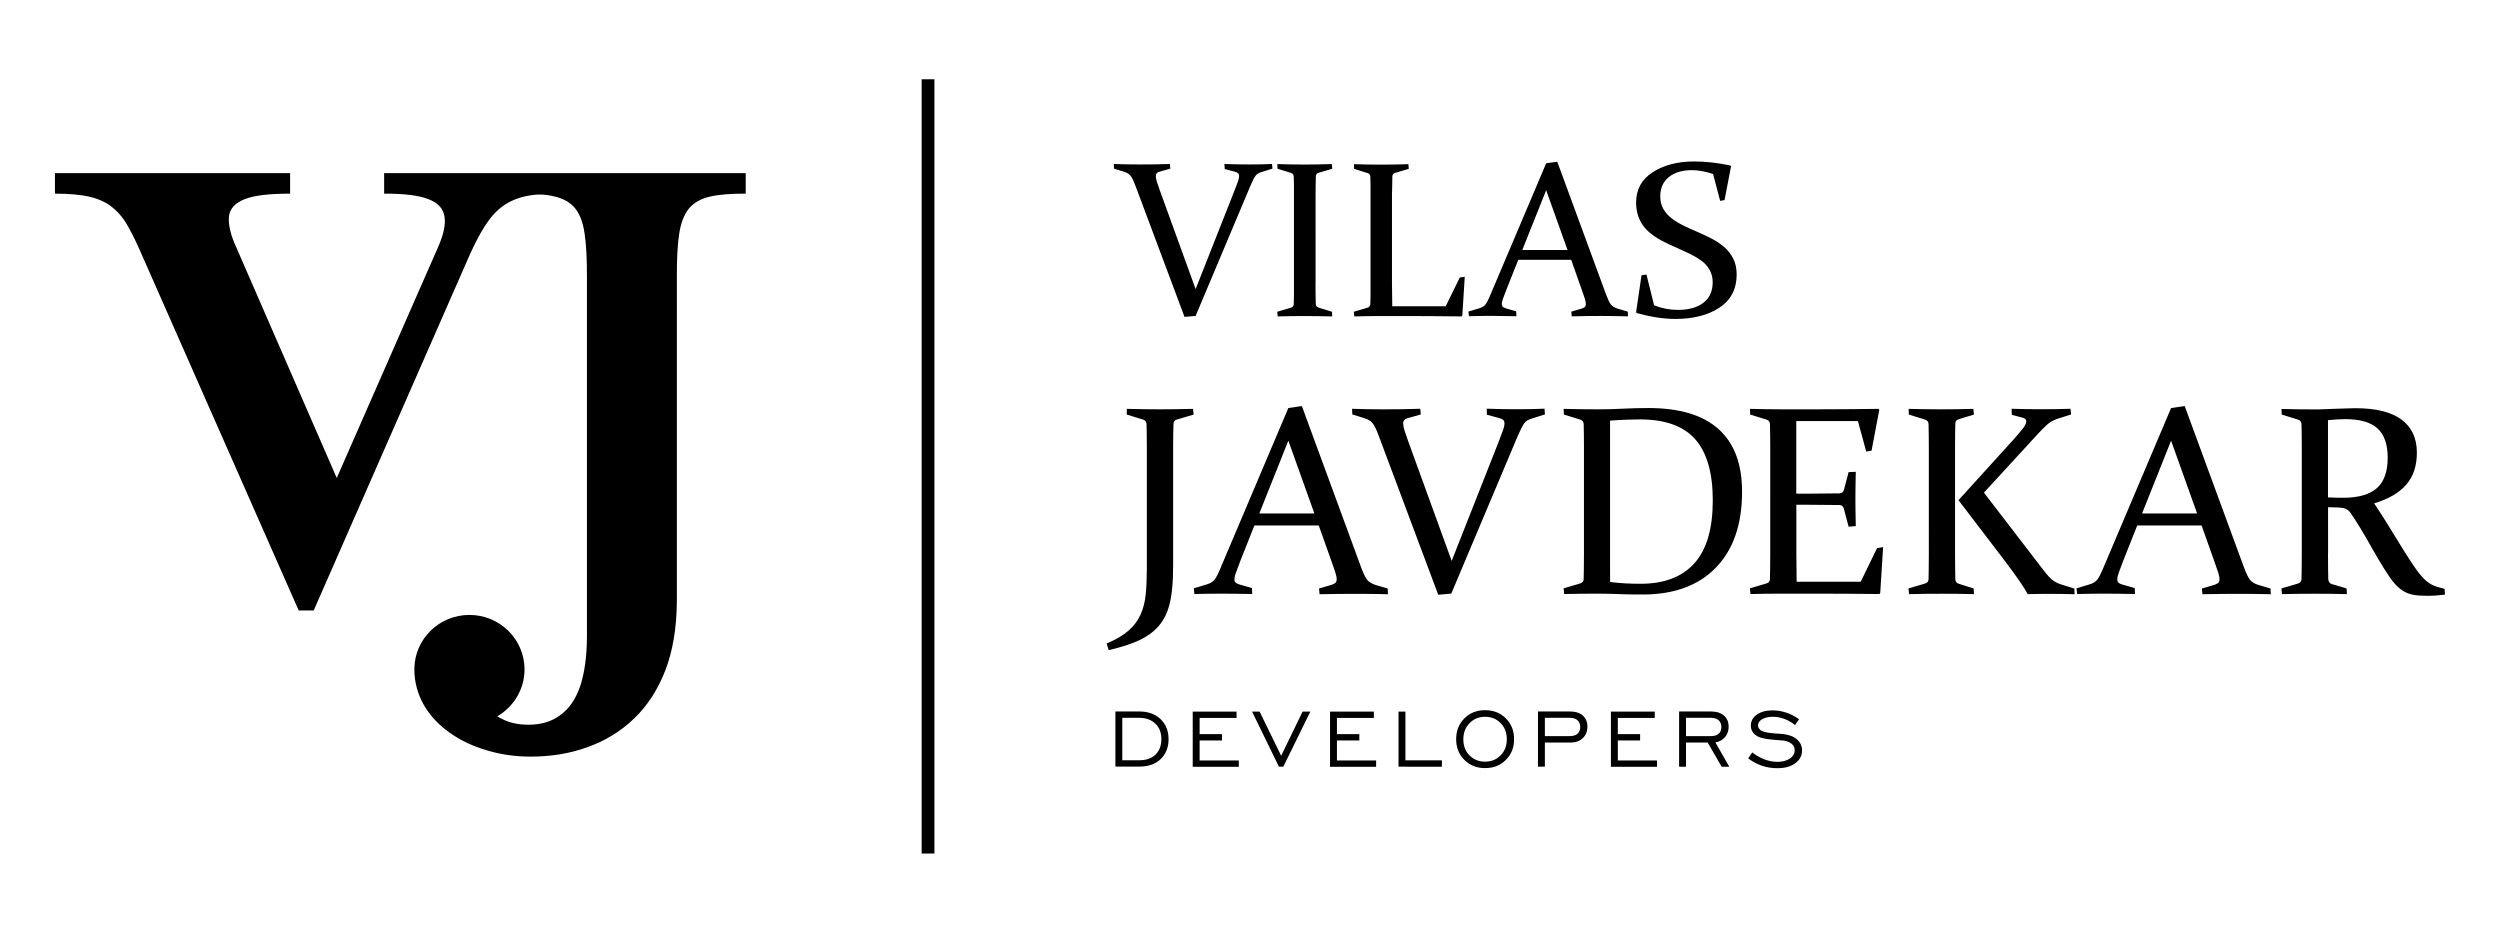 <?xml version="1.0" encoding="utf-8"?>
<!-- Generator: Adobe Illustrator 24.1.0, SVG Export Plug-In . SVG Version: 6.00 Build 0)  -->
<svg version="1.1" id="Layer_1" xmlns="http://www.w3.org/2000/svg" xmlns:xlink="http://www.w3.org/1999/xlink" x="0px" y="0px"
	 viewBox="0 0 268 100" style="enable-background:new 0 0 268 100;" xml:space="preserve">
<style type="text/css">
	.st0{opacity:0.26;fill:#231F20;}
	.st1{fill:#FFFFFF;}
	.st2{clip-path:url(#SVGID_10_);}
	.st3{clip-path:url(#SVGID_14_);}
	.st4{fill:none;stroke:#FFFFFF;stroke-width:0.601;stroke-miterlimit:10;}
</style>
<g>
	<defs>
		<rect id="SVGID_9_" x="-1004" y="-616.86" width="1082" height="542.36"/>
	</defs>
	<clipPath id="SVGID_2_">
		<use xlink:href="#SVGID_9_"  style="overflow:visible;"/>
	</clipPath>
</g>
<path d="M122.13,76.27c0.94,0,1.7,0.27,2.28,0.82c0.58,0.55,0.86,1.27,0.86,2.15c0,0.89-0.29,1.6-0.85,2.14
	c-0.57,0.54-1.33,0.8-2.29,0.8h-2.56v-5.91H122.13z M127.86,82.19v-5.91h4.7v0.68h-3.96v1.74h2.4v0.68h-2.4v2.14h4.2v0.68H127.86z
	 M137.57,82.19h-0.47l-2.88-5.91h0.81l2.31,4.74l2.3-4.74h0.83L137.57,82.19z M142.58,82.19v-5.91h4.7v0.68h-3.96v1.74h2.4v0.68
	h-2.4v2.14h4.2v0.68H142.58z M149.92,82.19v-5.91h0.74v5.23h3.91v0.68H149.92z M159.2,82.34c-0.9,0-1.63-0.29-2.22-0.88
	c-0.58-0.58-0.88-1.32-0.88-2.22c0-0.9,0.29-1.64,0.88-2.23c0.58-0.58,1.32-0.88,2.22-0.88c0.89,0,1.64,0.29,2.23,0.88
	c0.59,0.59,0.88,1.33,0.88,2.23c0,0.9-0.29,1.63-0.88,2.22C160.85,82.05,160.1,82.34,159.2,82.34z M159.2,81.65
	c0.67,0,1.23-0.23,1.67-0.68c0.44-0.45,0.66-1.03,0.66-1.72c0-0.7-0.22-1.28-0.66-1.73c-0.44-0.45-0.99-0.68-1.67-0.68
	c-0.67,0-1.23,0.23-1.67,0.69c-0.44,0.45-0.66,1.03-0.66,1.73c0,0.69,0.22,1.27,0.66,1.72C157.97,81.42,158.53,81.65,159.2,81.65z
	 M164.87,82.19v-5.92h3.43c0.58,0,1.04,0.14,1.37,0.43c0.33,0.29,0.5,0.68,0.5,1.18c0,0.51-0.16,0.93-0.49,1.24
	c-0.32,0.32-0.75,0.48-1.29,0.48h-2.78v2.59H164.87z M165.62,78.91h2.64c0.38,0,0.66-0.08,0.85-0.25c0.19-0.16,0.29-0.41,0.29-0.72
	c0-0.31-0.1-0.55-0.29-0.73c-0.19-0.17-0.47-0.26-0.82-0.26h-2.68V78.91z M172.69,82.19v-5.91h4.7v0.68h-3.96v1.74h2.39v0.68h-2.39
	v2.14h4.2v0.68H172.69z M180,82.19v-5.92h3.43c0.58,0,1.04,0.15,1.38,0.44c0.33,0.29,0.5,0.69,0.5,1.21c0,0.43-0.13,0.79-0.39,1.1
	c-0.26,0.3-0.6,0.49-1.03,0.57l1.49,2.6h-0.82l-1.5-2.59h-2.32v2.59H180z M180.75,78.91h2.64c0.38,0,0.66-0.08,0.85-0.25
	c0.19-0.16,0.29-0.41,0.29-0.72c0-0.31-0.1-0.55-0.29-0.73c-0.19-0.17-0.47-0.26-0.82-0.26h-2.68V78.91z M187.41,81.3l0.43-0.64
	c0.42,0.33,0.86,0.57,1.32,0.75c0.46,0.17,0.91,0.26,1.36,0.26c0.55,0,1-0.12,1.35-0.35c0.35-0.23,0.52-0.53,0.52-0.9
	c0-0.29-0.12-0.53-0.37-0.72c-0.24-0.19-0.59-0.3-1.02-0.33c-0.11-0.01-0.26-0.02-0.45-0.03c-0.99-0.07-1.65-0.18-2.01-0.34
	c-0.28-0.13-0.49-0.3-0.64-0.51c-0.14-0.21-0.21-0.44-0.21-0.7c0-0.48,0.21-0.87,0.64-1.18c0.43-0.3,0.99-0.46,1.67-0.46
	c0.5,0,0.99,0.08,1.48,0.24c0.48,0.16,0.95,0.4,1.38,0.72l-0.43,0.61c-0.37-0.29-0.75-0.51-1.16-0.66
	c-0.41-0.15-0.82-0.22-1.25-0.22c-0.45,0-0.82,0.09-1.12,0.26c-0.29,0.18-0.44,0.39-0.44,0.65c0,0.11,0.03,0.2,0.07,0.29
	c0.05,0.08,0.12,0.16,0.21,0.24c0.25,0.18,0.78,0.3,1.6,0.35c0.37,0.02,0.66,0.04,0.87,0.07c0.6,0.07,1.09,0.26,1.44,0.58
	c0.36,0.32,0.53,0.71,0.53,1.17c0,0.56-0.24,1.01-0.73,1.37c-0.48,0.36-1.12,0.53-1.91,0.53c-0.6,0-1.15-0.09-1.66-0.26
	C188.36,81.91,187.87,81.65,187.41,81.3z M126.98,33.97l-5.25-14.03c-0.19-0.51-0.36-0.87-0.52-1.08c-0.16-0.2-0.4-0.36-0.72-0.45
	l-1.07-0.33l-0.02-0.5c0.78,0.03,1.68,0.05,2.73,0.05c1.06,0,2.15-0.01,3.28-0.05l0.05,0.5l-1.11,0.31
	c-0.16,0.04-0.27,0.1-0.34,0.17c-0.07,0.08-0.11,0.18-0.11,0.32c0,0.16,0.04,0.36,0.12,0.62c0.08,0.26,0.2,0.59,0.35,1.01l3.8,10.48
	l4.13-10.46c0.17-0.43,0.3-0.77,0.39-1.03c0.1-0.26,0.14-0.47,0.14-0.62c0-0.14-0.04-0.24-0.11-0.31c-0.08-0.07-0.19-0.12-0.34-0.16
	l-1.09-0.29l-0.03-0.54c0.86,0.03,1.72,0.05,2.59,0.05c0.87,0,1.71-0.01,2.51-0.05l0.05,0.5l-1.19,0.37
	c-0.28,0.08-0.48,0.21-0.62,0.39c-0.14,0.18-0.33,0.54-0.56,1.09l-5.87,13.94L126.98,33.97z M141.02,30.31
	c0,0.46,0.01,0.89,0.01,1.27c0,0.38,0.01,0.72,0.02,1.03c0.01,0.19,0.14,0.33,0.41,0.4l1.33,0.41l0.02,0.5
	c-1.01-0.02-1.98-0.04-2.92-0.04c-0.95,0-1.92,0.01-2.92,0.04l-0.05-0.5l1.45-0.43c0.19-0.05,0.3-0.18,0.32-0.36
	c0.01-0.31,0.01-0.66,0.02-1.04c0-0.38,0-0.81,0-1.28v-9.44c0-0.39,0-0.75,0-1.07c-0.01-0.32-0.01-0.6-0.02-0.86
	c-0.01-0.2-0.1-0.33-0.28-0.4l-1.46-0.45l-0.02-0.5c1.01,0.03,1.99,0.05,2.92,0.05c0.94,0,1.91-0.02,2.92-0.05l0.05,0.5l-1.46,0.43
	c-0.19,0.05-0.29,0.17-0.3,0.36c-0.01,0.27-0.01,0.57-0.02,0.89c0,0.32-0.01,0.67-0.01,1.05V30.31z M149.22,20.82v9.46
	c0,0.86,0.01,1.71,0.03,2.55h5.73l1.51-3.08l0.53-0.08l-0.26,4.17l-0.07,0.08c-2.03-0.02-3.91-0.04-5.64-0.04h-2.95
	c-0.95,0-1.92,0.01-2.92,0.04l-0.05-0.5l1.45-0.43c0.19-0.06,0.3-0.18,0.32-0.36c0.01-0.31,0.02-0.66,0.02-1.04
	c0-0.38,0-0.81,0-1.27v-9.44c0-0.39,0-0.75,0-1.07c0-0.32-0.01-0.61-0.02-0.86c-0.01-0.2-0.1-0.33-0.28-0.39l-1.46-0.46l-0.02-0.5
	c1.01,0.03,1.98,0.05,2.92,0.05c0.94,0,1.92-0.02,2.92-0.05l0.04,0.5l-1.45,0.43c-0.19,0.05-0.29,0.17-0.31,0.36
	c-0.01,0.27-0.01,0.67-0.02,1.19C149.23,20.59,149.22,20.84,149.22,20.82z M166.94,17.34l5.23,14.23c0.2,0.53,0.37,0.9,0.53,1.09
	c0.16,0.19,0.39,0.33,0.69,0.42l1.11,0.33l0.02,0.5c-1.03-0.02-1.98-0.04-2.86-0.04c-0.89,0-1.95,0.01-3.17,0.04l-0.05-0.5
	l1.12-0.33c0.16-0.05,0.27-0.11,0.34-0.18c0.07-0.07,0.1-0.17,0.1-0.31c0-0.15-0.04-0.36-0.12-0.61c-0.08-0.25-0.2-0.59-0.35-1.01
	l-1.1-3.12h-5.67l-1.24,3.11c-0.16,0.43-0.29,0.78-0.39,1.03c-0.1,0.26-0.14,0.46-0.14,0.6c0,0.13,0.04,0.23,0.11,0.3
	c0.07,0.06,0.19,0.12,0.34,0.17l1.09,0.31l0.03,0.53c-1.11-0.02-2.02-0.04-2.73-0.04c-0.71,0-1.5,0.01-2.36,0.04l-0.06-0.5
	l1.19-0.36c0.3-0.09,0.52-0.24,0.66-0.43c0.14-0.19,0.3-0.5,0.47-0.91l6.02-14.2L166.94,17.34z M163.19,26.8h4.85l-2.29-6.41
	L163.19,26.8z M183.64,18.65c-0.82-0.27-1.58-0.41-2.27-0.41c-1.03,0-1.86,0.25-2.47,0.74c-0.61,0.49-0.92,1.19-0.92,2.07
	c0,0.51,0.11,0.95,0.32,1.33c0.21,0.38,0.5,0.71,0.87,1c0.36,0.29,0.78,0.54,1.24,0.77c0.46,0.23,0.94,0.45,1.44,0.66
	c0.54,0.23,1.07,0.48,1.58,0.74c0.51,0.26,0.97,0.56,1.38,0.91c0.41,0.35,0.74,0.77,0.99,1.26c0.25,0.49,0.37,1.06,0.37,1.71
	c0,1.54-0.61,2.72-1.83,3.54c-1.22,0.81-2.8,1.22-4.74,1.22c-1.25,0-2.63-0.21-4.14-0.63l-0.07-0.09l0.58-3.96l0.53-0.08l0.82,3.3
	c0.83,0.33,1.68,0.49,2.56,0.49c1.17,0,2.08-0.26,2.73-0.77c0.66-0.51,0.99-1.24,0.99-2.19c0-0.5-0.11-0.93-0.32-1.31
	c-0.21-0.38-0.49-0.7-0.85-0.97c-0.36-0.27-0.76-0.51-1.22-0.74c-0.46-0.22-0.93-0.44-1.42-0.66c-0.55-0.23-1.08-0.48-1.6-0.75
	c-0.52-0.27-0.99-0.59-1.41-0.95c-0.42-0.36-0.76-0.8-1.01-1.33c-0.25-0.52-0.38-1.14-0.38-1.83c0-1.41,0.59-2.49,1.78-3.26
	c1.19-0.76,2.66-1.15,4.42-1.15c1.24,0,2.54,0.14,3.9,0.43l0.08,0.08l-0.7,3.63l-0.47,0.08L183.64,18.65z M120.79,43.83
	c1.23,0.03,2.42,0.05,3.56,0.05c1.14,0,2.32-0.02,3.54-0.05l0.07,0.61l-1.78,0.53c-0.24,0.06-0.37,0.2-0.38,0.44
	c-0.01,0.33-0.02,0.69-0.03,1.08c0,0.39-0.01,0.82-0.01,1.28v12.82c0,0.93-0.03,1.77-0.11,2.53c-0.07,0.76-0.2,1.44-0.38,2.03
	c-0.18,0.59-0.44,1.12-0.77,1.59c-0.33,0.47-0.75,0.88-1.26,1.25c-0.51,0.36-1.12,0.68-1.84,0.95c-0.72,0.27-1.57,0.53-2.55,0.75
	l-0.22-0.71c0.99-0.41,1.77-0.87,2.34-1.37c0.57-0.5,1-1.07,1.29-1.71c0.29-0.64,0.48-1.36,0.56-2.17c0.08-0.8,0.12-1.71,0.12-2.72
	V47.82c0-0.48,0-0.92-0.01-1.3c-0.01-0.39-0.01-0.74-0.02-1.05c-0.01-0.25-0.12-0.4-0.34-0.48l-1.78-0.55L120.79,43.83z
	 M139.56,43.53l6.36,17.31c0.24,0.65,0.46,1.09,0.65,1.33c0.19,0.23,0.48,0.4,0.84,0.52l1.35,0.4l0.03,0.61
	c-1.25-0.03-2.41-0.04-3.48-0.04c-1.09,0-2.37,0.01-3.85,0.04l-0.06-0.61l1.36-0.4c0.19-0.07,0.33-0.14,0.41-0.22
	c0.08-0.08,0.12-0.21,0.12-0.38c0-0.19-0.05-0.44-0.15-0.74c-0.1-0.31-0.24-0.71-0.42-1.22l-1.35-3.8h-6.9l-1.5,3.78
	c-0.2,0.53-0.36,0.95-0.47,1.26c-0.12,0.31-0.17,0.55-0.17,0.73c0,0.16,0.04,0.28,0.14,0.36c0.09,0.08,0.23,0.15,0.41,0.2l1.33,0.38
	l0.03,0.64c-1.35-0.03-2.46-0.04-3.32-0.04c-0.86,0-1.82,0.01-2.88,0.04l-0.07-0.61l1.45-0.44c0.36-0.11,0.63-0.29,0.8-0.52
	c0.17-0.24,0.37-0.6,0.57-1.1l7.32-17.27L139.56,43.53z M135,55.04h5.9l-2.79-7.8L135,55.04z M154.18,63.76l-6.39-17.07
	c-0.23-0.62-0.44-1.06-0.64-1.31c-0.19-0.25-0.49-0.43-0.88-0.55l-1.3-0.4l-0.03-0.61c0.94,0.04,2.05,0.06,3.32,0.06
	c1.29,0,2.62-0.01,3.99-0.06l0.06,0.61l-1.35,0.38c-0.19,0.04-0.33,0.11-0.41,0.21c-0.09,0.09-0.13,0.22-0.13,0.39
	c0,0.19,0.05,0.44,0.15,0.76c0.1,0.32,0.24,0.72,0.42,1.22l4.63,12.74l5.02-12.73c0.2-0.52,0.36-0.94,0.47-1.25
	c0.12-0.32,0.17-0.57,0.17-0.76c0-0.17-0.05-0.3-0.14-0.38c-0.09-0.08-0.23-0.14-0.41-0.19l-1.33-0.36l-0.03-0.65
	c1.04,0.04,2.09,0.06,3.15,0.06c1.06,0,2.08-0.01,3.05-0.06l0.05,0.61l-1.44,0.46c-0.34,0.1-0.59,0.25-0.76,0.47
	c-0.17,0.22-0.4,0.66-0.69,1.32l-7.15,16.96L154.18,63.76z M171.23,63.64c-1.15,0-2.34,0.01-3.55,0.04l-0.06-0.61l1.76-0.52
	c0.25-0.08,0.38-0.22,0.39-0.44c0.01-0.38,0.02-0.8,0.02-1.27c0.01-0.47,0.01-0.98,0.01-1.55V47.82c0-0.48,0-0.91-0.01-1.3
	c0-0.39-0.01-0.74-0.02-1.05c-0.01-0.24-0.12-0.41-0.34-0.48l-1.78-0.55l-0.03-0.61c1.23,0.03,2.43,0.05,3.59,0.05
	c0.95,0,1.87-0.02,2.76-0.07c0.88-0.04,1.8-0.07,2.73-0.07c3.34,0,5.85,0.75,7.53,2.26c1.68,1.51,2.52,3.74,2.52,6.71
	c0,3.49-0.93,6.2-2.8,8.13c-1.86,1.93-4.48,2.89-7.85,2.89c-0.93,0-1.75-0.01-2.48-0.04C172.91,63.66,172.11,63.64,171.23,63.64z
	 M172.61,62.39c0.56,0.07,1.12,0.12,1.65,0.15c0.54,0.03,1.08,0.04,1.62,0.04c2.52,0,4.44-0.73,5.76-2.2
	c1.32-1.47,1.97-3.72,1.97-6.74c0-2.95-0.63-5.13-1.88-6.55c-1.25-1.42-3.23-2.13-5.94-2.13c-0.43,0-0.9,0.01-1.42,0.03
	c-0.52,0.02-1.11,0.05-1.77,0.1V62.39z M191.12,43.88h3.48c2.14,0,4.4-0.02,6.77-0.05l0.09,0.11l-0.83,4.37l-0.57,0.1l-0.89-3.27
	h-6.61v7.78h1.3c0.99,0,2.1-0.01,3.32-0.03c0.25-0.01,0.41-0.13,0.49-0.37l0.5-1.91l0.77-0.03c-0.03,1.32-0.04,2.3-0.04,2.93
	c0,0.61,0.01,1.57,0.04,2.89l-0.77,0.06l-0.51-1.94c-0.08-0.24-0.23-0.37-0.44-0.38c-1.24-0.02-2.36-0.03-3.36-0.03h-1.29v5.15
	c0,1.05,0.01,2.08,0.03,3.1h6.87l1.75-3.6l0.65-0.11l-0.31,4.93l-0.1,0.1c-2.47-0.03-4.76-0.04-6.85-0.04h-3.41
	c-1.15,0-2.34,0.01-3.55,0.04l-0.06-0.61l1.76-0.52c0.24-0.07,0.37-0.21,0.39-0.44c0.01-0.38,0.02-0.8,0.02-1.27
	c0.01-0.47,0.01-0.98,0.01-1.55V47.82c0-0.48,0-0.92-0.01-1.3c-0.01-0.39-0.01-0.74-0.02-1.05c-0.01-0.25-0.12-0.4-0.34-0.48
	l-1.78-0.55l-0.03-0.61C188.8,43.86,189.99,43.88,191.12,43.88z M209.58,47.76V59.3c0,0.57,0,1.08,0.01,1.54
	c0,0.46,0.01,0.88,0.02,1.26c0.01,0.25,0.14,0.41,0.37,0.48l1.59,0.5l0.04,0.61c-1.14-0.03-2.27-0.04-3.41-0.04
	c-1.16,0-2.34,0.01-3.55,0.04l-0.06-0.61l1.76-0.52c0.25-0.08,0.38-0.22,0.39-0.44c0.01-0.38,0.02-0.8,0.02-1.27
	c0-0.47,0.01-0.98,0.01-1.55V47.82c0-0.48,0-0.91-0.01-1.3c0-0.39-0.01-0.74-0.02-1.05c-0.01-0.25-0.12-0.4-0.34-0.48l-1.77-0.55
	l-0.03-0.61c1.23,0.03,2.42,0.05,3.55,0.05c1.13,0,2.27-0.02,3.39-0.05l0.07,0.61l-1.63,0.5c-0.23,0.06-0.35,0.2-0.37,0.44
	c-0.01,0.34-0.02,0.71-0.02,1.1C209.58,46.87,209.58,47.3,209.58,47.76z M209.95,53.62l5.77-6.36c0.45-0.5,0.81-0.92,1.09-1.27
	c0.28-0.34,0.41-0.62,0.41-0.83c0-0.18-0.13-0.31-0.38-0.38l-1.17-0.31l-0.03-0.65c0.94,0.03,2,0.05,3.17,0.05
	c1.12,0,2.16-0.02,3.15-0.05l0.06,0.61l-1.45,0.46c-0.44,0.14-0.82,0.36-1.14,0.65c-0.32,0.29-0.66,0.64-1.03,1.04l-5.72,6.23
	l6.52,8.49c0.28,0.36,0.55,0.65,0.82,0.87c0.27,0.22,0.61,0.39,1.05,0.52l1.3,0.4l0.03,0.61c-0.8-0.03-1.82-0.04-3.05-0.04
	c-0.33,0-0.66,0-0.99,0.01c-0.33,0-0.67,0.01-1,0.02c-0.33-0.68-1.22-1.96-2.65-3.84L209.95,53.62z M234.2,43.53l6.36,17.31
	c0.24,0.65,0.46,1.09,0.65,1.33c0.19,0.23,0.47,0.4,0.84,0.52l1.35,0.4l0.03,0.61c-1.25-0.03-2.41-0.04-3.48-0.04
	c-1.09,0-2.37,0.01-3.85,0.04l-0.06-0.61l1.36-0.4c0.19-0.07,0.33-0.14,0.41-0.22c0.08-0.08,0.12-0.21,0.12-0.38
	c0-0.19-0.05-0.44-0.15-0.74c-0.1-0.31-0.24-0.71-0.42-1.22l-1.35-3.8h-6.9l-1.5,3.78c-0.2,0.53-0.36,0.95-0.47,1.26
	c-0.11,0.31-0.17,0.55-0.17,0.73c0,0.16,0.05,0.28,0.13,0.36c0.09,0.08,0.23,0.15,0.41,0.2l1.33,0.38l0.03,0.64
	c-1.36-0.03-2.46-0.04-3.32-0.04c-0.86,0-1.82,0.01-2.88,0.04l-0.07-0.61l1.45-0.44c0.36-0.11,0.63-0.29,0.8-0.52
	c0.17-0.24,0.36-0.6,0.57-1.1l7.32-17.27L234.2,43.53z M229.63,55.04h5.9l-2.79-7.8L229.63,55.04z M249.56,59.3
	c0,0.57,0,1.08,0.01,1.53c0,0.45,0.01,0.86,0.02,1.23c0.01,0.29,0.14,0.48,0.37,0.55l1.59,0.47l0.04,0.61
	c-1.14-0.03-2.27-0.04-3.41-0.04c-1.16,0-2.34,0.01-3.55,0.04l-0.06-0.61l1.76-0.52c0.23-0.07,0.36-0.21,0.39-0.44
	c0.01-0.38,0.02-0.8,0.02-1.27c0.01-0.47,0.01-0.98,0.01-1.55V47.82c0-0.48,0-0.92-0.01-1.3c0-0.39-0.01-0.73-0.02-1.05
	c-0.01-0.24-0.13-0.4-0.35-0.48l-1.77-0.55l-0.03-0.6c1.23,0.03,2.43,0.05,3.61,0.05c0.23,0,0.53,0,0.88-0.02
	c0.36-0.01,0.79-0.03,1.3-0.05c0.52-0.02,0.96-0.03,1.3-0.04c0.35-0.01,0.62-0.02,0.83-0.02c2.2,0,3.85,0.4,4.95,1.22
	c1.1,0.81,1.65,1.99,1.65,3.55c0,1.4-0.38,2.55-1.13,3.41c-0.75,0.88-1.9,1.55-3.45,2.02c0.61,0.91,1.17,1.78,1.68,2.63
	c0.51,0.84,0.99,1.62,1.43,2.32c0.44,0.7,0.84,1.33,1.21,1.86c0.37,0.54,0.71,0.96,1.02,1.27c0.16,0.16,0.32,0.3,0.49,0.42
	c0.16,0.12,0.33,0.21,0.51,0.29c0.18,0.08,0.36,0.14,0.56,0.2c0.19,0.06,0.41,0.11,0.65,0.17l0.04,0.62
	c-0.69,0.09-1.26,0.13-1.73,0.13c-0.39,0-0.74-0.01-1.03-0.03c-0.3-0.02-0.56-0.06-0.79-0.11c-0.23-0.06-0.45-0.13-0.64-0.22
	c-0.19-0.09-0.37-0.21-0.56-0.35c-0.4-0.29-0.78-0.72-1.16-1.27c-0.38-0.55-0.78-1.18-1.19-1.88c-0.41-0.7-0.84-1.44-1.28-2.23
	c-0.45-0.79-0.92-1.56-1.41-2.31c-0.15-0.23-0.27-0.41-0.37-0.54c-0.1-0.13-0.21-0.23-0.33-0.31c-0.12-0.08-0.26-0.13-0.42-0.16
	c-0.16-0.03-0.37-0.05-0.62-0.06l-1-0.03V59.3z M249.56,53.32c0.58,0.03,1.12,0.04,1.62,0.04c1.65,0,2.86-0.35,3.63-1.04
	c0.77-0.69,1.15-1.78,1.15-3.26c0-1.43-0.37-2.48-1.1-3.14c-0.73-0.66-1.88-0.99-3.45-0.99c-0.27,0-0.55,0.01-0.86,0.03
	c-0.3,0.02-0.64,0.05-0.99,0.08V53.32z M56.63,77.69c-1.06-0.01-1.96-0.19-2.7-0.57c-0.23-0.1-0.43-0.21-0.62-0.33
	c1.74-1.01,2.92-2.89,2.92-5.03c0-3.22-2.64-5.84-5.91-5.84c-3.23,0-5.86,2.57-5.9,5.76c-0.02,1.35,0.34,2.71,1.01,3.88
	c0.66,1.14,1.57,2.13,2.73,2.95c1.16,0.84,2.49,1.47,3.98,1.91c1.49,0.46,3.08,0.69,4.74,0.69c2.19,0,4.23-0.33,6.11-1.02
	c1.89-0.67,3.56-1.69,4.98-3.06c1.44-1.37,2.55-3.1,3.36-5.18c0.8-2.09,1.21-4.56,1.23-7.38V29.66c-0.01-1.89,0.07-3.43,0.25-4.6
	c0.18-1.18,0.53-2.07,1.04-2.7c0.51-0.62,1.26-1.05,2.24-1.28c0.98-0.23,2.26-0.33,3.85-0.32v-2.2H59.78h-18.6v2.2
	c2.11-0.01,3.69,0.18,4.73,0.58c1.03,0.4,1.61,1.01,1.74,1.88c0.14,0.84-0.1,1.95-0.71,3.32L36.1,51.24l-10.76-24.7
	c-0.62-1.34-0.87-2.44-0.8-3.3c0.08-0.84,0.65-1.48,1.67-1.88c1.02-0.42,2.67-0.6,4.89-0.6v-2.2H5.89v2.2
	c1.53,0,2.78,0.11,3.75,0.34c0.99,0.24,1.8,0.62,2.43,1.15c0.64,0.52,1.21,1.2,1.68,2.07c0.49,0.85,0.98,1.9,1.51,3.12l16.76,38
	h1.61l16.67-38c0.6-1.34,1.17-2.44,1.75-3.32c0.56-0.87,1.2-1.56,1.89-2.05c0.69-0.49,1.5-0.84,2.44-1.04
	c1.18-0.24,1.88-0.24,3.06,0.03c0.98,0.23,1.72,0.66,2.22,1.28c0.5,0.62,0.84,1.52,1.01,2.7c0.18,1.18,0.25,2.71,0.25,4.6v38.53
	c0,2.23-0.27,4.04-0.74,5.44c-0.5,1.4-1.22,2.43-2.16,3.08C59.1,77.37,57.96,77.7,56.63,77.69z M100.17,8.5v83h-0.68H98.8v-83h0.68
	h0.43H100.17z M122.13,76.95h-1.82v4.55h1.82c0.74,0,1.32-0.2,1.74-0.61c0.42-0.41,0.63-0.96,0.63-1.66c0-0.68-0.21-1.24-0.64-1.65
	C123.42,77.16,122.85,76.95,122.13,76.95z"/>
</svg>

